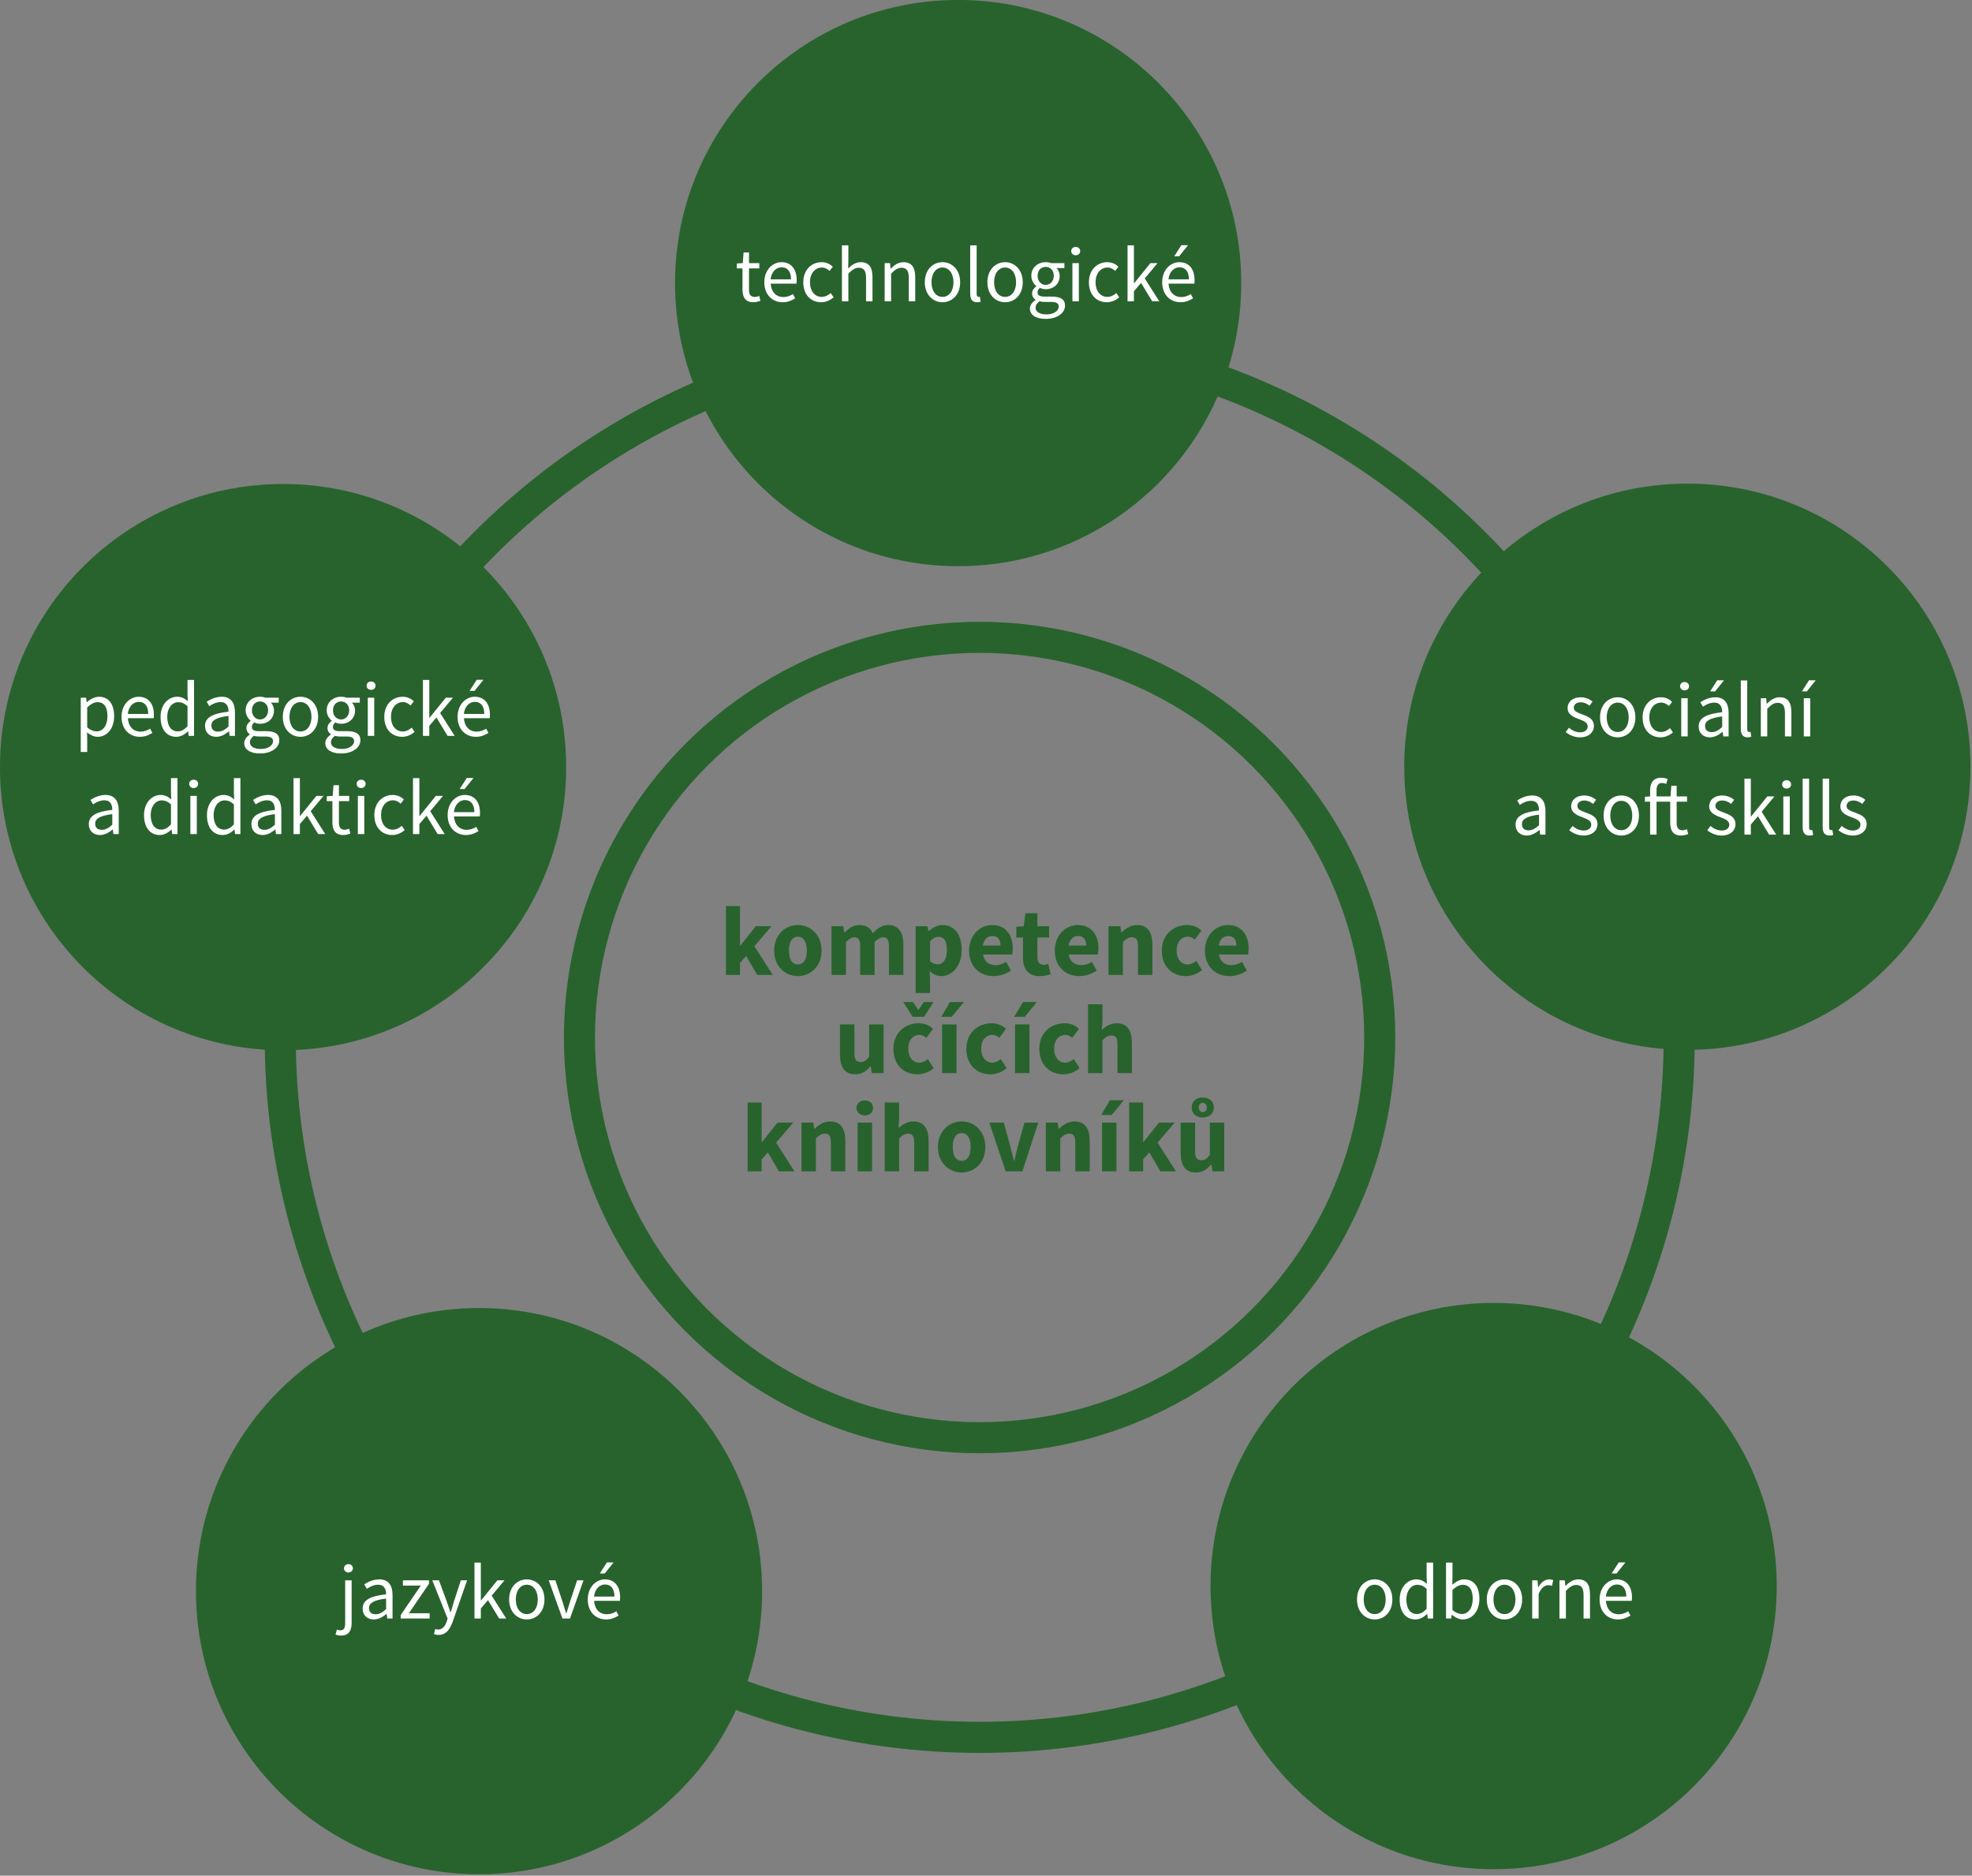 <?xml version="1.0" encoding="UTF-8" standalone="no"?>
<!DOCTYPE svg PUBLIC "-//W3C//DTD SVG 1.1//EN" "http://www.w3.org/Graphics/SVG/1.1/DTD/svg11.dtd">
<svg width="100%" height="100%" viewBox="0 0 1205 1146" version="1.1" xmlns="http://www.w3.org/2000/svg" xmlns:xlink="http://www.w3.org/1999/xlink" xml:space="preserve" xmlns:serif="http://www.serif.com/" style="fill-rule:evenodd;clip-rule:evenodd;stroke-linecap:round;stroke-linejoin:round;stroke-miterlimit:1.5;">
    <rect x="0" y="0" width="1205" height="1146" fill="#808080" stroke="none"/>
    <g transform="matrix(1,0,0,1,-114.574,-53.826)">
        <g transform="matrix(1.429,0,0,1.429,300.177,-100.845)">
            <circle cx="289.002" cy="551.842" r="171.104" style="fill:none;stroke:rgb(40,99,45);stroke-width:13.29px;"/>
        </g>
        <g transform="matrix(2.498,0,0,2.498,-8.685,-690.61)">
            <circle cx="289.002" cy="551.842" r="171.104" style="fill:none;stroke:rgb(40,99,45);stroke-width:7.61px;"/>
        </g>
        <g transform="matrix(1.011,0,0,1.011,-4.631,-35.393)">
            <circle cx="289.002" cy="551.842" r="171.104" style="fill:rgb(40,99,45);"/>
        </g>
        <g transform="matrix(1.011,0,0,1.011,407.865,-331.13)">
            <circle cx="289.002" cy="551.842" r="171.104" style="fill:rgb(40,99,45);"/>
        </g>
        <g transform="matrix(1.011,0,0,1.011,853.462,-35.612)">
            <circle cx="289.002" cy="551.842" r="171.104" style="fill:rgb(40,99,45);"/>
        </g>
        <g transform="matrix(1.011,0,0,1.011,735.085,464.964)">
            <circle cx="289.002" cy="551.842" r="171.104" style="fill:rgb(40,99,45);"/>
        </g>
        <g transform="matrix(1.011,0,0,1.011,115.11,468.079)">
            <circle cx="289.002" cy="551.842" r="171.104" style="fill:rgb(40,99,45);"/>
        </g>
        <g>
            <g transform="matrix(60,0,0,60,554.263,649.484)">
                <path d="M0.065,-0L0.208,-0L0.208,-0.122L0.271,-0.193L0.383,-0L0.542,-0L0.355,-0.292L0.529,-0.496L0.369,-0.496L0.212,-0.299L0.208,-0.299L0.208,-0.701L0.065,-0.701L0.065,-0Z" style="fill:rgb(40,99,45);fill-rule:nonzero;"/>
            </g>
            <g transform="matrix(60,0,0,60,585.463,649.484)">
                <path d="M0.036,-0.248C0.036,-0.083 0.152,0.012 0.278,0.012C0.403,0.012 0.519,-0.083 0.519,-0.248C0.519,-0.413 0.403,-0.508 0.278,-0.508C0.152,-0.508 0.036,-0.413 0.036,-0.248ZM0.187,-0.248C0.187,-0.334 0.217,-0.389 0.278,-0.389C0.338,-0.389 0.369,-0.334 0.369,-0.248C0.369,-0.162 0.338,-0.107 0.278,-0.107C0.217,-0.107 0.187,-0.162 0.187,-0.248Z" style="fill:rgb(40,99,45);fill-rule:nonzero;"/>
            </g>
            <g transform="matrix(60,0,0,60,618.763,649.484)">
                <path d="M0.065,-0L0.212,-0L0.212,-0.335C0.243,-0.367 0.272,-0.383 0.296,-0.383C0.338,-0.383 0.357,-0.361 0.357,-0.289L0.357,-0L0.504,-0L0.504,-0.335C0.536,-0.367 0.564,-0.383 0.589,-0.383C0.631,-0.383 0.65,-0.361 0.65,-0.289L0.65,-0L0.797,-0L0.797,-0.308C0.797,-0.432 0.749,-0.508 0.642,-0.508C0.576,-0.508 0.53,-0.47 0.486,-0.425C0.461,-0.478 0.419,-0.508 0.349,-0.508C0.284,-0.508 0.24,-0.473 0.199,-0.432L0.195,-0.432L0.185,-0.496L0.065,-0.496L0.065,-0Z" style="fill:rgb(40,99,45);fill-rule:nonzero;"/>
            </g>
            <g transform="matrix(60,0,0,60,670.183,649.484)">
                <path d="M0.207,-0.04C0.242,-0.007 0.282,0.012 0.325,0.012C0.432,0.012 0.534,-0.086 0.534,-0.256C0.534,-0.409 0.46,-0.508 0.34,-0.508C0.288,-0.508 0.238,-0.482 0.199,-0.447L0.195,-0.447L0.185,-0.496L0.065,-0.496L0.065,0.184L0.212,0.184L0.212,0.039L0.207,-0.04ZM0.212,-0.14L0.212,-0.343C0.241,-0.374 0.267,-0.388 0.297,-0.388C0.356,-0.388 0.383,-0.343 0.383,-0.254C0.383,-0.152 0.342,-0.108 0.291,-0.108C0.266,-0.108 0.238,-0.116 0.212,-0.14Z" style="fill:rgb(40,99,45);fill-rule:nonzero;"/>
            </g>
            <g transform="matrix(60,0,0,60,704.563,649.484)">
                <path d="M0.036,-0.248C0.036,-0.084 0.145,0.012 0.287,0.012C0.346,0.012 0.412,-0.009 0.463,-0.044L0.414,-0.133C0.378,-0.111 0.344,-0.1 0.307,-0.1C0.241,-0.1 0.191,-0.133 0.178,-0.208L0.475,-0.208C0.478,-0.22 0.481,-0.244 0.481,-0.27C0.481,-0.405 0.411,-0.508 0.27,-0.508C0.151,-0.508 0.036,-0.409 0.036,-0.248ZM0.177,-0.299C0.187,-0.365 0.227,-0.396 0.273,-0.396C0.332,-0.396 0.356,-0.356 0.356,-0.299L0.177,-0.299Z" style="fill:rgb(40,99,45);fill-rule:nonzero;"/>
            </g>
            <g transform="matrix(60,0,0,60,734.563,649.484)">
                <path d="M0.085,-0.18C0.085,-0.065 0.133,0.012 0.256,0.012C0.304,0.012 0.34,0.002 0.366,-0.006L0.343,-0.113C0.33,-0.108 0.312,-0.103 0.296,-0.103C0.257,-0.103 0.232,-0.126 0.232,-0.182L0.232,-0.381L0.351,-0.381L0.351,-0.496L0.232,-0.496L0.232,-0.628L0.11,-0.628L0.093,-0.496L0.017,-0.49L0.017,-0.381L0.085,-0.381L0.085,-0.18Z" style="fill:rgb(40,99,45);fill-rule:nonzero;"/>
            </g>
            <g transform="matrix(60,0,0,60,756.943,649.484)">
                <path d="M0.036,-0.248C0.036,-0.084 0.145,0.012 0.287,0.012C0.346,0.012 0.412,-0.009 0.463,-0.044L0.414,-0.133C0.378,-0.111 0.344,-0.1 0.307,-0.1C0.241,-0.1 0.191,-0.133 0.178,-0.208L0.475,-0.208C0.478,-0.22 0.481,-0.244 0.481,-0.27C0.481,-0.405 0.411,-0.508 0.27,-0.508C0.151,-0.508 0.036,-0.409 0.036,-0.248ZM0.177,-0.299C0.187,-0.365 0.227,-0.396 0.273,-0.396C0.332,-0.396 0.356,-0.356 0.356,-0.299L0.177,-0.299Z" style="fill:rgb(40,99,45);fill-rule:nonzero;"/>
            </g>
            <g transform="matrix(60,0,0,60,788.023,649.484)">
                <path d="M0.065,-0L0.212,-0L0.212,-0.335C0.244,-0.366 0.267,-0.383 0.304,-0.383C0.346,-0.383 0.365,-0.361 0.365,-0.289L0.365,-0L0.512,-0L0.512,-0.308C0.512,-0.432 0.466,-0.508 0.358,-0.508C0.291,-0.508 0.241,-0.473 0.199,-0.433L0.195,-0.433L0.185,-0.496L0.065,-0.496L0.065,-0Z" style="fill:rgb(40,99,45);fill-rule:nonzero;"/>
            </g>
            <g transform="matrix(60,0,0,60,822.343,649.484)">
                <path d="M0.036,-0.248C0.036,-0.083 0.143,0.012 0.281,0.012C0.335,0.012 0.398,-0.008 0.446,-0.05L0.387,-0.143C0.363,-0.124 0.334,-0.107 0.298,-0.107C0.234,-0.107 0.187,-0.162 0.187,-0.248C0.187,-0.334 0.232,-0.389 0.303,-0.389C0.326,-0.389 0.348,-0.38 0.372,-0.36L0.439,-0.451C0.406,-0.485 0.355,-0.508 0.294,-0.508C0.157,-0.508 0.036,-0.413 0.036,-0.248Z" style="fill:rgb(40,99,45);fill-rule:nonzero;"/>
            </g>
            <g transform="matrix(60,0,0,60,848.683,649.484)">
                <path d="M0.036,-0.248C0.036,-0.084 0.145,0.012 0.287,0.012C0.346,0.012 0.412,-0.009 0.463,-0.044L0.414,-0.133C0.378,-0.111 0.344,-0.1 0.307,-0.1C0.241,-0.1 0.191,-0.133 0.178,-0.208L0.475,-0.208C0.478,-0.22 0.481,-0.244 0.481,-0.27C0.481,-0.405 0.411,-0.508 0.27,-0.508C0.151,-0.508 0.036,-0.409 0.036,-0.248ZM0.177,-0.299C0.187,-0.365 0.227,-0.396 0.273,-0.396C0.332,-0.396 0.356,-0.356 0.356,-0.299L0.177,-0.299Z" style="fill:rgb(40,99,45);fill-rule:nonzero;"/>
            </g>
            <g transform="matrix(60,0,0,60,624.253,709.484)">
                <path d="M0.06,-0.188C0.06,-0.064 0.106,0.012 0.214,0.012C0.282,0.012 0.328,-0.019 0.37,-0.069L0.373,-0.069L0.384,-0L0.504,-0L0.504,-0.496L0.357,-0.496L0.357,-0.168C0.328,-0.129 0.306,-0.113 0.269,-0.113C0.226,-0.113 0.207,-0.136 0.207,-0.207L0.207,-0.496L0.06,-0.496L0.06,-0.188Z" style="fill:rgb(40,99,45);fill-rule:nonzero;"/>
            </g>
            <g transform="matrix(60,0,0,60,658.333,709.484)">
                <path d="M0.036,-0.248C0.036,-0.083 0.143,0.012 0.281,0.012C0.335,0.012 0.398,-0.008 0.446,-0.05L0.387,-0.143C0.363,-0.124 0.334,-0.107 0.298,-0.107C0.234,-0.107 0.187,-0.162 0.187,-0.248C0.187,-0.334 0.232,-0.389 0.303,-0.389C0.326,-0.389 0.348,-0.38 0.372,-0.36L0.439,-0.451C0.406,-0.485 0.355,-0.508 0.294,-0.508C0.157,-0.508 0.036,-0.413 0.036,-0.248ZM0.232,-0.574L0.349,-0.574L0.445,-0.724L0.346,-0.724L0.292,-0.645L0.288,-0.645L0.235,-0.724L0.136,-0.724L0.232,-0.574Z" style="fill:rgb(40,99,45);fill-rule:nonzero;"/>
            </g>
            <g transform="matrix(60,0,0,60,686.353,709.484)">
                <path d="M0.065,-0L0.212,-0L0.212,-0.496L0.065,-0.496L0.065,-0ZM0.287,-0.724L0.145,-0.724L0.057,-0.574L0.164,-0.574L0.287,-0.724Z" style="fill:rgb(40,99,45);fill-rule:nonzero;"/>
            </g>
            <g transform="matrix(60,0,0,60,702.913,709.484)">
                <path d="M0.036,-0.248C0.036,-0.083 0.143,0.012 0.281,0.012C0.335,0.012 0.398,-0.008 0.446,-0.05L0.387,-0.143C0.363,-0.124 0.334,-0.107 0.298,-0.107C0.234,-0.107 0.187,-0.162 0.187,-0.248C0.187,-0.334 0.232,-0.389 0.303,-0.389C0.326,-0.389 0.348,-0.38 0.372,-0.36L0.439,-0.451C0.406,-0.485 0.355,-0.508 0.294,-0.508C0.157,-0.508 0.036,-0.413 0.036,-0.248Z" style="fill:rgb(40,99,45);fill-rule:nonzero;"/>
            </g>
            <g transform="matrix(60,0,0,60,730.933,709.484)">
                <path d="M0.065,-0L0.212,-0L0.212,-0.496L0.065,-0.496L0.065,-0ZM0.287,-0.724L0.145,-0.724L0.057,-0.574L0.164,-0.574L0.287,-0.724Z" style="fill:rgb(40,99,45);fill-rule:nonzero;"/>
            </g>
            <g transform="matrix(60,0,0,60,747.493,709.484)">
                <path d="M0.036,-0.248C0.036,-0.083 0.143,0.012 0.281,0.012C0.335,0.012 0.398,-0.008 0.446,-0.05L0.387,-0.143C0.363,-0.124 0.334,-0.107 0.298,-0.107C0.234,-0.107 0.187,-0.162 0.187,-0.248C0.187,-0.334 0.232,-0.389 0.303,-0.389C0.326,-0.389 0.348,-0.38 0.372,-0.36L0.439,-0.451C0.406,-0.485 0.355,-0.508 0.294,-0.508C0.157,-0.508 0.036,-0.413 0.036,-0.248Z" style="fill:rgb(40,99,45);fill-rule:nonzero;"/>
            </g>
            <g transform="matrix(60,0,0,60,775.513,709.484)">
                <path d="M0.065,-0L0.212,-0L0.212,-0.335C0.244,-0.366 0.267,-0.383 0.304,-0.383C0.346,-0.383 0.365,-0.361 0.365,-0.289L0.365,-0L0.512,-0L0.512,-0.308C0.512,-0.432 0.466,-0.508 0.358,-0.508C0.291,-0.508 0.242,-0.473 0.205,-0.44L0.212,-0.529L0.212,-0.701L0.065,-0.701L0.065,-0Z" style="fill:rgb(40,99,45);fill-rule:nonzero;"/>
            </g>
            <g transform="matrix(60,0,0,60,567.523,769.484)">
                <path d="M0.065,-0L0.208,-0L0.208,-0.122L0.271,-0.193L0.383,-0L0.542,-0L0.355,-0.292L0.529,-0.496L0.369,-0.496L0.212,-0.299L0.208,-0.299L0.208,-0.701L0.065,-0.701L0.065,-0Z" style="fill:rgb(40,99,45);fill-rule:nonzero;"/>
            </g>
            <g transform="matrix(60,0,0,60,600.403,769.484)">
                <path d="M0.065,-0L0.212,-0L0.212,-0.335C0.244,-0.366 0.267,-0.383 0.304,-0.383C0.346,-0.383 0.365,-0.361 0.365,-0.289L0.365,-0L0.512,-0L0.512,-0.308C0.512,-0.432 0.466,-0.508 0.358,-0.508C0.291,-0.508 0.241,-0.473 0.199,-0.433L0.195,-0.433L0.185,-0.496L0.065,-0.496L0.065,-0Z" style="fill:rgb(40,99,45);fill-rule:nonzero;"/>
            </g>
            <g transform="matrix(60,0,0,60,634.723,769.484)">
                <path d="M0.138,-0.569C0.188,-0.569 0.223,-0.601 0.223,-0.646C0.223,-0.691 0.188,-0.722 0.138,-0.722C0.089,-0.722 0.053,-0.691 0.053,-0.646C0.053,-0.601 0.089,-0.569 0.138,-0.569ZM0.065,-0L0.212,-0L0.212,-0.496L0.065,-0.496L0.065,-0Z" style="fill:rgb(40,99,45);fill-rule:nonzero;"/>
            </g>
            <g transform="matrix(60,0,0,60,651.283,769.484)">
                <path d="M0.065,-0L0.212,-0L0.212,-0.335C0.244,-0.366 0.267,-0.383 0.304,-0.383C0.346,-0.383 0.365,-0.361 0.365,-0.289L0.365,-0L0.512,-0L0.512,-0.308C0.512,-0.432 0.466,-0.508 0.358,-0.508C0.291,-0.508 0.242,-0.473 0.205,-0.44L0.212,-0.529L0.212,-0.701L0.065,-0.701L0.065,-0Z" style="fill:rgb(40,99,45);fill-rule:nonzero;"/>
            </g>
            <g transform="matrix(60,0,0,60,685.543,769.484)">
                <path d="M0.036,-0.248C0.036,-0.083 0.152,0.012 0.278,0.012C0.403,0.012 0.519,-0.083 0.519,-0.248C0.519,-0.413 0.403,-0.508 0.278,-0.508C0.152,-0.508 0.036,-0.413 0.036,-0.248ZM0.187,-0.248C0.187,-0.334 0.217,-0.389 0.278,-0.389C0.338,-0.389 0.369,-0.334 0.369,-0.248C0.369,-0.162 0.338,-0.107 0.278,-0.107C0.217,-0.107 0.187,-0.162 0.187,-0.248Z" style="fill:rgb(40,99,45);fill-rule:nonzero;"/>
            </g>
            <g transform="matrix(60,0,0,60,718.363,769.484)">
                <path d="M0.179,-0L0.349,-0L0.511,-0.496L0.37,-0.496L0.305,-0.262C0.292,-0.213 0.279,-0.161 0.267,-0.109L0.263,-0.109C0.25,-0.161 0.237,-0.213 0.224,-0.262L0.16,-0.496L0.012,-0.496L0.179,-0Z" style="fill:rgb(40,99,45);fill-rule:nonzero;"/>
            </g>
            <g transform="matrix(60,0,0,60,749.743,769.484)">
                <path d="M0.065,-0L0.212,-0L0.212,-0.335C0.244,-0.366 0.267,-0.383 0.304,-0.383C0.346,-0.383 0.365,-0.361 0.365,-0.289L0.365,-0L0.512,-0L0.512,-0.308C0.512,-0.432 0.466,-0.508 0.358,-0.508C0.291,-0.508 0.241,-0.473 0.199,-0.433L0.195,-0.433L0.185,-0.496L0.065,-0.496L0.065,-0Z" style="fill:rgb(40,99,45);fill-rule:nonzero;"/>
            </g>
            <g transform="matrix(60,0,0,60,784.063,769.484)">
                <path d="M0.065,-0L0.212,-0L0.212,-0.496L0.065,-0.496L0.065,-0ZM0.287,-0.724L0.145,-0.724L0.057,-0.574L0.164,-0.574L0.287,-0.724Z" style="fill:rgb(40,99,45);fill-rule:nonzero;"/>
            </g>
            <g transform="matrix(60,0,0,60,800.623,769.484)">
                <path d="M0.065,-0L0.208,-0L0.208,-0.122L0.271,-0.193L0.383,-0L0.542,-0L0.355,-0.292L0.529,-0.496L0.369,-0.496L0.212,-0.299L0.208,-0.299L0.208,-0.701L0.065,-0.701L0.065,-0Z" style="fill:rgb(40,99,45);fill-rule:nonzero;"/>
            </g>
            <g transform="matrix(60,0,0,60,832.423,769.484)">
                <path d="M0.06,-0.188C0.06,-0.064 0.106,0.012 0.214,0.012C0.282,0.012 0.328,-0.019 0.37,-0.069L0.373,-0.069L0.384,-0L0.504,-0L0.504,-0.496L0.357,-0.496L0.357,-0.168C0.328,-0.129 0.306,-0.113 0.269,-0.113C0.226,-0.113 0.207,-0.136 0.207,-0.207L0.207,-0.496L0.06,-0.496L0.06,-0.188ZM0.285,-0.548C0.352,-0.548 0.398,-0.588 0.398,-0.65C0.398,-0.712 0.352,-0.752 0.285,-0.752C0.218,-0.752 0.172,-0.712 0.172,-0.65C0.172,-0.588 0.218,-0.548 0.285,-0.548ZM0.285,-0.603C0.262,-0.603 0.244,-0.622 0.244,-0.65C0.244,-0.678 0.262,-0.697 0.285,-0.697C0.308,-0.697 0.326,-0.678 0.326,-0.65C0.326,-0.622 0.308,-0.603 0.285,-0.603Z" style="fill:rgb(40,99,45);fill-rule:nonzero;"/>
            </g>
        </g>
        <g transform="matrix(1,0,0,1,-388.256,-172.112)">
            <g transform="matrix(48,0,0,48,548.24,675.542)">
                <path d="M0.162,-0.044C0.207,-0.009 0.252,0.012 0.297,0.012C0.408,0.012 0.507,-0.085 0.507,-0.25C0.507,-0.401 0.44,-0.498 0.315,-0.498C0.258,-0.498 0.204,-0.467 0.16,-0.43L0.157,-0.43L0.15,-0.486L0.082,-0.486L0.082,0.205L0.164,0.205L0.164,0.041L0.162,-0.044ZM0.164,-0.108L0.164,-0.363C0.212,-0.406 0.253,-0.429 0.294,-0.429C0.386,-0.429 0.422,-0.357 0.422,-0.25C0.422,-0.13 0.363,-0.057 0.283,-0.057C0.251,-0.057 0.208,-0.071 0.164,-0.108Z" style="fill:white;fill-rule:nonzero;"/>
            </g>
            <g transform="matrix(48,0,0,48,574.88,675.542)">
                <path d="M0.046,-0.242C0.046,-0.083 0.149,0.012 0.279,0.012C0.345,0.012 0.397,-0.011 0.439,-0.038L0.41,-0.092C0.374,-0.069 0.335,-0.054 0.289,-0.054C0.196,-0.054 0.133,-0.12 0.127,-0.225L0.455,-0.225C0.457,-0.237 0.458,-0.253 0.458,-0.27C0.458,-0.409 0.388,-0.498 0.264,-0.498C0.153,-0.498 0.046,-0.401 0.046,-0.242ZM0.126,-0.279C0.136,-0.377 0.198,-0.433 0.266,-0.433C0.342,-0.433 0.386,-0.378 0.386,-0.279L0.126,-0.279Z" style="fill:white;fill-rule:nonzero;"/>
            </g>
            <g transform="matrix(48,0,0,48,598.688,675.542)">
                <path d="M0.047,-0.242C0.047,-0.08 0.126,0.012 0.248,0.012C0.305,0.012 0.357,-0.02 0.395,-0.057L0.398,-0.057L0.405,-0L0.473,-0L0.473,-0.712L0.39,-0.712L0.39,-0.525L0.394,-0.442C0.351,-0.477 0.314,-0.498 0.258,-0.498C0.147,-0.498 0.047,-0.4 0.047,-0.242ZM0.132,-0.243C0.132,-0.354 0.194,-0.429 0.272,-0.429C0.312,-0.429 0.349,-0.415 0.39,-0.378L0.39,-0.124C0.35,-0.079 0.311,-0.057 0.266,-0.057C0.181,-0.057 0.132,-0.127 0.132,-0.243Z" style="fill:white;fill-rule:nonzero;"/>
            </g>
            <g transform="matrix(48,0,0,48,625.328,675.542)">
                <path d="M0.058,-0.126C0.058,-0.039 0.119,0.012 0.201,0.012C0.261,0.012 0.315,-0.02 0.362,-0.058L0.364,-0.058L0.371,-0L0.439,-0L0.439,-0.298C0.439,-0.419 0.389,-0.498 0.27,-0.498C0.192,-0.498 0.124,-0.464 0.079,-0.435L0.112,-0.378C0.15,-0.404 0.2,-0.43 0.257,-0.43C0.336,-0.43 0.357,-0.37 0.357,-0.308C0.15,-0.285 0.058,-0.232 0.058,-0.126ZM0.139,-0.132C0.139,-0.194 0.194,-0.234 0.357,-0.254L0.357,-0.119C0.31,-0.077 0.271,-0.054 0.224,-0.054C0.176,-0.054 0.139,-0.077 0.139,-0.132Z" style="fill:white;fill-rule:nonzero;"/>
            </g>
            <g transform="matrix(48,0,0,48,649.904,675.542)">
                <path d="M0.117,0.082C0.117,0.054 0.132,0.025 0.167,-0C0.188,0.006 0.211,0.008 0.23,0.008L0.314,0.008C0.377,0.008 0.412,0.023 0.412,0.068C0.412,0.119 0.351,0.167 0.258,0.167C0.17,0.167 0.117,0.134 0.117,0.082ZM0.045,0.093C0.045,0.177 0.127,0.224 0.246,0.224C0.397,0.224 0.492,0.146 0.492,0.056C0.492,-0.025 0.435,-0.06 0.322,-0.06L0.228,-0.06C0.162,-0.06 0.142,-0.082 0.142,-0.113C0.142,-0.14 0.156,-0.156 0.173,-0.171C0.195,-0.16 0.222,-0.154 0.246,-0.154C0.345,-0.154 0.424,-0.219 0.424,-0.323C0.424,-0.364 0.407,-0.401 0.384,-0.423L0.484,-0.423L0.484,-0.486L0.315,-0.486C0.297,-0.493 0.273,-0.498 0.246,-0.498C0.147,-0.498 0.063,-0.431 0.063,-0.325C0.063,-0.267 0.094,-0.22 0.126,-0.194L0.126,-0.19C0.101,-0.173 0.073,-0.141 0.073,-0.1C0.073,-0.062 0.092,-0.036 0.116,-0.021L0.116,-0.017C0.072,0.013 0.045,0.052 0.045,0.093ZM0.246,-0.209C0.19,-0.209 0.143,-0.254 0.143,-0.325C0.143,-0.396 0.189,-0.438 0.246,-0.438C0.303,-0.438 0.349,-0.396 0.349,-0.325C0.349,-0.254 0.302,-0.209 0.246,-0.209Z" style="fill:white;fill-rule:nonzero;"/>
            </g>
            <g transform="matrix(48,0,0,48,673.424,675.542)">
                <path d="M0.046,-0.242C0.046,-0.081 0.152,0.012 0.271,0.012C0.39,0.012 0.496,-0.081 0.496,-0.242C0.496,-0.405 0.39,-0.498 0.271,-0.498C0.152,-0.498 0.046,-0.405 0.046,-0.242ZM0.131,-0.242C0.131,-0.354 0.188,-0.43 0.271,-0.43C0.355,-0.43 0.411,-0.354 0.411,-0.242C0.411,-0.131 0.355,-0.056 0.271,-0.056C0.188,-0.056 0.131,-0.131 0.131,-0.242Z" style="fill:white;fill-rule:nonzero;"/>
            </g>
            <g transform="matrix(48,0,0,48,699.44,675.542)">
                <path d="M0.117,0.082C0.117,0.054 0.132,0.025 0.167,-0C0.188,0.006 0.211,0.008 0.23,0.008L0.314,0.008C0.377,0.008 0.412,0.023 0.412,0.068C0.412,0.119 0.351,0.167 0.258,0.167C0.17,0.167 0.117,0.134 0.117,0.082ZM0.045,0.093C0.045,0.177 0.127,0.224 0.246,0.224C0.397,0.224 0.492,0.146 0.492,0.056C0.492,-0.025 0.435,-0.06 0.322,-0.06L0.228,-0.06C0.162,-0.06 0.142,-0.082 0.142,-0.113C0.142,-0.14 0.156,-0.156 0.173,-0.171C0.195,-0.16 0.222,-0.154 0.246,-0.154C0.345,-0.154 0.424,-0.219 0.424,-0.323C0.424,-0.364 0.407,-0.401 0.384,-0.423L0.484,-0.423L0.484,-0.486L0.315,-0.486C0.297,-0.493 0.273,-0.498 0.246,-0.498C0.147,-0.498 0.063,-0.431 0.063,-0.325C0.063,-0.267 0.094,-0.22 0.126,-0.194L0.126,-0.19C0.101,-0.173 0.073,-0.141 0.073,-0.1C0.073,-0.062 0.092,-0.036 0.116,-0.021L0.116,-0.017C0.072,0.013 0.045,0.052 0.045,0.093ZM0.246,-0.209C0.19,-0.209 0.143,-0.254 0.143,-0.325C0.143,-0.396 0.189,-0.438 0.246,-0.438C0.303,-0.438 0.349,-0.396 0.349,-0.325C0.349,-0.254 0.302,-0.209 0.246,-0.209Z" style="fill:white;fill-rule:nonzero;"/>
            </g>
            <g transform="matrix(48,0,0,48,723.632,675.542)">
                <path d="M0.124,-0.586C0.156,-0.586 0.181,-0.608 0.181,-0.639C0.181,-0.671 0.156,-0.692 0.124,-0.692C0.092,-0.692 0.067,-0.671 0.067,-0.639C0.067,-0.608 0.092,-0.586 0.124,-0.586ZM0.082,-0L0.164,-0L0.164,-0.486L0.082,-0.486L0.082,-0Z" style="fill:white;fill-rule:nonzero;"/>
            </g>
            <g transform="matrix(48,0,0,48,735.44,675.542)">
                <path d="M0.046,-0.242C0.046,-0.081 0.145,0.012 0.274,0.012C0.332,0.012 0.388,-0.012 0.432,-0.051L0.395,-0.105C0.366,-0.079 0.327,-0.056 0.281,-0.056C0.192,-0.056 0.131,-0.131 0.131,-0.242C0.131,-0.354 0.195,-0.43 0.283,-0.43C0.322,-0.43 0.352,-0.412 0.381,-0.387L0.422,-0.44C0.389,-0.471 0.344,-0.498 0.28,-0.498C0.155,-0.498 0.046,-0.405 0.046,-0.242Z" style="fill:white;fill-rule:nonzero;"/>
            </g>
            <g transform="matrix(48,0,0,48,757.328,675.542)">
                <path d="M0.082,-0L0.163,-0L0.163,-0.128L0.254,-0.234L0.396,-0L0.486,-0L0.301,-0.291L0.464,-0.486L0.373,-0.486L0.166,-0.23L0.163,-0.23L0.163,-0.712L0.082,-0.712L0.082,-0Z" style="fill:white;fill-rule:nonzero;"/>
            </g>
            <g transform="matrix(48,0,0,48,780.224,675.542)">
                <path d="M0.046,-0.242C0.046,-0.083 0.149,0.012 0.279,0.012C0.345,0.012 0.397,-0.011 0.439,-0.038L0.41,-0.092C0.374,-0.069 0.335,-0.054 0.289,-0.054C0.196,-0.054 0.133,-0.12 0.127,-0.225L0.455,-0.225C0.457,-0.237 0.458,-0.253 0.458,-0.27C0.458,-0.409 0.388,-0.498 0.264,-0.498C0.153,-0.498 0.046,-0.401 0.046,-0.242ZM0.126,-0.279C0.136,-0.377 0.198,-0.433 0.266,-0.433C0.342,-0.433 0.386,-0.378 0.386,-0.279L0.126,-0.279ZM0.375,-0.714L0.29,-0.714L0.199,-0.573L0.262,-0.573L0.375,-0.714Z" style="fill:white;fill-rule:nonzero;"/>
            </g>
            <g transform="matrix(48,0,0,48,554.312,735.542)">
                <path d="M0.058,-0.126C0.058,-0.039 0.119,0.012 0.201,0.012C0.261,0.012 0.315,-0.02 0.362,-0.058L0.364,-0.058L0.371,-0L0.439,-0L0.439,-0.298C0.439,-0.419 0.389,-0.498 0.27,-0.498C0.192,-0.498 0.124,-0.464 0.079,-0.435L0.112,-0.378C0.15,-0.404 0.2,-0.43 0.257,-0.43C0.336,-0.43 0.357,-0.37 0.357,-0.308C0.15,-0.285 0.058,-0.232 0.058,-0.126ZM0.139,-0.132C0.139,-0.194 0.194,-0.234 0.357,-0.254L0.357,-0.119C0.31,-0.077 0.271,-0.054 0.224,-0.054C0.176,-0.054 0.139,-0.077 0.139,-0.132Z" style="fill:white;fill-rule:nonzero;"/>
            </g>
            <g transform="matrix(48,0,0,48,588.584,735.542)">
                <path d="M0.047,-0.242C0.047,-0.08 0.126,0.012 0.248,0.012C0.305,0.012 0.357,-0.02 0.395,-0.057L0.398,-0.057L0.405,-0L0.473,-0L0.473,-0.712L0.39,-0.712L0.39,-0.525L0.394,-0.442C0.351,-0.477 0.314,-0.498 0.258,-0.498C0.147,-0.498 0.047,-0.4 0.047,-0.242ZM0.132,-0.243C0.132,-0.354 0.194,-0.429 0.272,-0.429C0.312,-0.429 0.349,-0.415 0.39,-0.378L0.39,-0.124C0.35,-0.079 0.311,-0.057 0.266,-0.057C0.181,-0.057 0.132,-0.127 0.132,-0.243Z" style="fill:white;fill-rule:nonzero;"/>
            </g>
            <g transform="matrix(48,0,0,48,615.224,735.542)">
                <path d="M0.124,-0.586C0.156,-0.586 0.181,-0.608 0.181,-0.639C0.181,-0.671 0.156,-0.692 0.124,-0.692C0.092,-0.692 0.067,-0.671 0.067,-0.639C0.067,-0.608 0.092,-0.586 0.124,-0.586ZM0.082,-0L0.164,-0L0.164,-0.486L0.082,-0.486L0.082,-0Z" style="fill:white;fill-rule:nonzero;"/>
            </g>
            <g transform="matrix(48,0,0,48,627.032,735.542)">
                <path d="M0.047,-0.242C0.047,-0.08 0.126,0.012 0.248,0.012C0.305,0.012 0.357,-0.02 0.395,-0.057L0.398,-0.057L0.405,-0L0.473,-0L0.473,-0.712L0.39,-0.712L0.39,-0.525L0.394,-0.442C0.351,-0.477 0.314,-0.498 0.258,-0.498C0.147,-0.498 0.047,-0.4 0.047,-0.242ZM0.132,-0.243C0.132,-0.354 0.194,-0.429 0.272,-0.429C0.312,-0.429 0.349,-0.415 0.39,-0.378L0.39,-0.124C0.35,-0.079 0.311,-0.057 0.266,-0.057C0.181,-0.057 0.132,-0.127 0.132,-0.243Z" style="fill:white;fill-rule:nonzero;"/>
            </g>
            <g transform="matrix(48,0,0,48,653.672,735.542)">
                <path d="M0.058,-0.126C0.058,-0.039 0.119,0.012 0.201,0.012C0.261,0.012 0.315,-0.02 0.362,-0.058L0.364,-0.058L0.371,-0L0.439,-0L0.439,-0.298C0.439,-0.419 0.389,-0.498 0.27,-0.498C0.192,-0.498 0.124,-0.464 0.079,-0.435L0.112,-0.378C0.15,-0.404 0.2,-0.43 0.257,-0.43C0.336,-0.43 0.357,-0.37 0.357,-0.308C0.15,-0.285 0.058,-0.232 0.058,-0.126ZM0.139,-0.132C0.139,-0.194 0.194,-0.234 0.357,-0.254L0.357,-0.119C0.31,-0.077 0.271,-0.054 0.224,-0.054C0.176,-0.054 0.139,-0.077 0.139,-0.132Z" style="fill:white;fill-rule:nonzero;"/>
            </g>
            <g transform="matrix(48,0,0,48,678.248,735.542)">
                <path d="M0.082,-0L0.163,-0L0.163,-0.128L0.254,-0.234L0.396,-0L0.486,-0L0.301,-0.291L0.464,-0.486L0.373,-0.486L0.166,-0.23L0.163,-0.23L0.163,-0.712L0.082,-0.712L0.082,-0Z" style="fill:white;fill-rule:nonzero;"/>
            </g>
            <g transform="matrix(48,0,0,48,701.336,735.542)">
                <path d="M0.096,-0.15C0.096,-0.054 0.131,0.012 0.235,0.012C0.265,0.012 0.298,0.003 0.325,-0.006L0.309,-0.068C0.293,-0.062 0.271,-0.055 0.254,-0.055C0.198,-0.055 0.179,-0.089 0.179,-0.149L0.179,-0.419L0.31,-0.419L0.31,-0.486L0.179,-0.486L0.179,-0.622L0.11,-0.622L0.1,-0.486L0.024,-0.481L0.024,-0.419L0.096,-0.419L0.096,-0.15Z" style="fill:white;fill-rule:nonzero;"/>
            </g>
            <g transform="matrix(48,0,0,48,717.56,735.542)">
                <path d="M0.124,-0.586C0.156,-0.586 0.181,-0.608 0.181,-0.639C0.181,-0.671 0.156,-0.692 0.124,-0.692C0.092,-0.692 0.067,-0.671 0.067,-0.639C0.067,-0.608 0.092,-0.586 0.124,-0.586ZM0.082,-0L0.164,-0L0.164,-0.486L0.082,-0.486L0.082,-0Z" style="fill:white;fill-rule:nonzero;"/>
            </g>
            <g transform="matrix(48,0,0,48,729.368,735.542)">
                <path d="M0.046,-0.242C0.046,-0.081 0.145,0.012 0.274,0.012C0.332,0.012 0.388,-0.012 0.432,-0.051L0.395,-0.105C0.366,-0.079 0.327,-0.056 0.281,-0.056C0.192,-0.056 0.131,-0.131 0.131,-0.242C0.131,-0.354 0.195,-0.43 0.283,-0.43C0.322,-0.43 0.352,-0.412 0.381,-0.387L0.422,-0.44C0.389,-0.471 0.344,-0.498 0.28,-0.498C0.155,-0.498 0.046,-0.405 0.046,-0.242Z" style="fill:white;fill-rule:nonzero;"/>
            </g>
            <g transform="matrix(48,0,0,48,751.256,735.542)">
                <path d="M0.082,-0L0.163,-0L0.163,-0.128L0.254,-0.234L0.396,-0L0.486,-0L0.301,-0.291L0.464,-0.486L0.373,-0.486L0.166,-0.23L0.163,-0.23L0.163,-0.712L0.082,-0.712L0.082,-0Z" style="fill:white;fill-rule:nonzero;"/>
            </g>
            <g transform="matrix(48,0,0,48,774.152,735.542)">
                <path d="M0.046,-0.242C0.046,-0.083 0.149,0.012 0.279,0.012C0.345,0.012 0.397,-0.011 0.439,-0.038L0.41,-0.092C0.374,-0.069 0.335,-0.054 0.289,-0.054C0.196,-0.054 0.133,-0.12 0.127,-0.225L0.455,-0.225C0.457,-0.237 0.458,-0.253 0.458,-0.27C0.458,-0.409 0.388,-0.498 0.264,-0.498C0.153,-0.498 0.046,-0.401 0.046,-0.242ZM0.126,-0.279C0.136,-0.377 0.198,-0.433 0.266,-0.433C0.342,-0.433 0.386,-0.378 0.386,-0.279L0.126,-0.279ZM0.375,-0.714L0.29,-0.714L0.199,-0.573L0.262,-0.573L0.375,-0.714Z" style="fill:white;fill-rule:nonzero;"/>
            </g>
        </g>
        <g transform="matrix(1,0,0,1,-267.719,337.158)">
            <g transform="matrix(48,0,0,48,589.232,705.542)">
                <path d="M0.083,0.055C0.083,0.114 0.071,0.15 0.023,0.15C0.006,0.15 -0.011,0.146 -0.023,0.142L-0.04,0.204C-0.023,0.211 0.002,0.217 0.032,0.217C0.129,0.217 0.165,0.154 0.165,0.055L0.165,-0.486L0.083,-0.486L0.083,0.055ZM0.125,-0.586C0.156,-0.586 0.181,-0.608 0.181,-0.639C0.181,-0.671 0.156,-0.692 0.125,-0.692C0.093,-0.692 0.068,-0.671 0.068,-0.639C0.068,-0.608 0.093,-0.586 0.125,-0.586Z" style="fill:white;fill-rule:nonzero;"/>
            </g>
            <g transform="matrix(48,0,0,48,601.088,705.542)">
                <path d="M0.058,-0.126C0.058,-0.039 0.119,0.012 0.201,0.012C0.261,0.012 0.315,-0.02 0.362,-0.058L0.364,-0.058L0.371,-0L0.439,-0L0.439,-0.298C0.439,-0.419 0.389,-0.498 0.27,-0.498C0.192,-0.498 0.124,-0.464 0.079,-0.435L0.112,-0.378C0.15,-0.404 0.2,-0.43 0.257,-0.43C0.336,-0.43 0.357,-0.37 0.357,-0.308C0.15,-0.285 0.058,-0.232 0.058,-0.126ZM0.139,-0.132C0.139,-0.194 0.194,-0.234 0.357,-0.254L0.357,-0.119C0.31,-0.077 0.271,-0.054 0.224,-0.054C0.176,-0.054 0.139,-0.077 0.139,-0.132Z" style="fill:white;fill-rule:nonzero;"/>
            </g>
            <g transform="matrix(48,0,0,48,625.664,705.542)">
                <path d="M0.031,-0L0.399,-0L0.399,-0.067L0.135,-0.067L0.391,-0.442L0.391,-0.486L0.059,-0.486L0.059,-0.419L0.287,-0.419L0.031,-0.044L0.031,-0Z" style="fill:white;fill-rule:nonzero;"/>
            </g>
            <g transform="matrix(48,0,0,48,645.872,705.542)">
                <path d="M0.049,0.134L0.033,0.199C0.049,0.205 0.068,0.209 0.09,0.209C0.188,0.209 0.238,0.136 0.272,0.04L0.455,-0.486L0.375,-0.486L0.288,-0.217C0.275,-0.174 0.261,-0.124 0.247,-0.08L0.243,-0.08C0.228,-0.125 0.211,-0.175 0.196,-0.217L0.097,-0.486L0.012,-0.486L0.207,0.001L0.196,0.037C0.176,0.097 0.141,0.141 0.086,0.141C0.074,0.141 0.059,0.137 0.049,0.134Z" style="fill:white;fill-rule:nonzero;"/>
            </g>
            <g transform="matrix(48,0,0,48,668.288,705.542)">
                <path d="M0.082,-0L0.163,-0L0.163,-0.128L0.254,-0.234L0.396,-0L0.486,-0L0.301,-0.291L0.464,-0.486L0.373,-0.486L0.166,-0.23L0.163,-0.23L0.163,-0.712L0.082,-0.712L0.082,-0Z" style="fill:white;fill-rule:nonzero;"/>
            </g>
            <g transform="matrix(48,0,0,48,691.184,705.542)">
                <path d="M0.046,-0.242C0.046,-0.081 0.152,0.012 0.271,0.012C0.39,0.012 0.496,-0.081 0.496,-0.242C0.496,-0.405 0.39,-0.498 0.271,-0.498C0.152,-0.498 0.046,-0.405 0.046,-0.242ZM0.131,-0.242C0.131,-0.354 0.188,-0.43 0.271,-0.43C0.355,-0.43 0.411,-0.354 0.411,-0.242C0.411,-0.131 0.355,-0.056 0.271,-0.056C0.188,-0.056 0.131,-0.131 0.131,-0.242Z" style="fill:white;fill-rule:nonzero;"/>
            </g>
            <g transform="matrix(48,0,0,48,717.008,705.542)">
                <path d="M0.187,-0L0.283,-0L0.455,-0.486L0.374,-0.486L0.282,-0.21C0.268,-0.162 0.252,-0.113 0.238,-0.067L0.234,-0.067C0.219,-0.113 0.203,-0.162 0.189,-0.21L0.097,-0.486L0.012,-0.486L0.187,-0Z" style="fill:white;fill-rule:nonzero;"/>
            </g>
            <g transform="matrix(48,0,0,48,739.232,705.542)">
                <path d="M0.046,-0.242C0.046,-0.083 0.149,0.012 0.279,0.012C0.345,0.012 0.397,-0.011 0.439,-0.038L0.41,-0.092C0.374,-0.069 0.335,-0.054 0.289,-0.054C0.196,-0.054 0.133,-0.12 0.127,-0.225L0.455,-0.225C0.457,-0.237 0.458,-0.253 0.458,-0.27C0.458,-0.409 0.388,-0.498 0.264,-0.498C0.153,-0.498 0.046,-0.401 0.046,-0.242ZM0.126,-0.279C0.136,-0.377 0.198,-0.433 0.266,-0.433C0.342,-0.433 0.386,-0.378 0.386,-0.279L0.126,-0.279ZM0.375,-0.714L0.29,-0.714L0.199,-0.573L0.262,-0.573L0.375,-0.714Z" style="fill:white;fill-rule:nonzero;"/>
            </g>
        </g>
        <g transform="matrix(1,0,0,1,351.46,337.158)">
            <g transform="matrix(48,0,0,48,590.12,705.542)">
                <path d="M0.046,-0.242C0.046,-0.081 0.152,0.012 0.271,0.012C0.39,0.012 0.496,-0.081 0.496,-0.242C0.496,-0.405 0.39,-0.498 0.271,-0.498C0.152,-0.498 0.046,-0.405 0.046,-0.242ZM0.131,-0.242C0.131,-0.354 0.188,-0.43 0.271,-0.43C0.355,-0.43 0.411,-0.354 0.411,-0.242C0.411,-0.131 0.355,-0.056 0.271,-0.056C0.188,-0.056 0.131,-0.131 0.131,-0.242Z" style="fill:white;fill-rule:nonzero;"/>
            </g>
            <g transform="matrix(48,0,0,48,616.136,705.542)">
                <path d="M0.047,-0.242C0.047,-0.08 0.126,0.012 0.248,0.012C0.305,0.012 0.357,-0.02 0.395,-0.057L0.398,-0.057L0.405,-0L0.473,-0L0.473,-0.712L0.39,-0.712L0.39,-0.525L0.394,-0.442C0.351,-0.477 0.314,-0.498 0.258,-0.498C0.147,-0.498 0.047,-0.4 0.047,-0.242ZM0.132,-0.243C0.132,-0.354 0.194,-0.429 0.272,-0.429C0.312,-0.429 0.349,-0.415 0.39,-0.378L0.39,-0.124C0.35,-0.079 0.311,-0.057 0.266,-0.057C0.181,-0.057 0.132,-0.127 0.132,-0.243Z" style="fill:white;fill-rule:nonzero;"/>
            </g>
            <g transform="matrix(48,0,0,48,642.776,705.542)">
                <path d="M0.082,-0L0.148,-0L0.155,-0.048L0.158,-0.048C0.201,-0.01 0.252,0.012 0.297,0.012C0.408,0.012 0.507,-0.085 0.507,-0.251C0.507,-0.401 0.44,-0.498 0.314,-0.498C0.26,-0.498 0.206,-0.469 0.162,-0.43L0.164,-0.518L0.164,-0.712L0.082,-0.712L0.082,-0ZM0.164,-0.108L0.164,-0.363C0.21,-0.406 0.253,-0.429 0.294,-0.429C0.386,-0.429 0.422,-0.357 0.422,-0.25C0.422,-0.13 0.363,-0.057 0.283,-0.057C0.251,-0.057 0.207,-0.071 0.164,-0.108Z" style="fill:white;fill-rule:nonzero;"/>
            </g>
            <g transform="matrix(48,0,0,48,669.416,705.542)">
                <path d="M0.046,-0.242C0.046,-0.081 0.152,0.012 0.271,0.012C0.39,0.012 0.496,-0.081 0.496,-0.242C0.496,-0.405 0.39,-0.498 0.271,-0.498C0.152,-0.498 0.046,-0.405 0.046,-0.242ZM0.131,-0.242C0.131,-0.354 0.188,-0.43 0.271,-0.43C0.355,-0.43 0.411,-0.354 0.411,-0.242C0.411,-0.131 0.355,-0.056 0.271,-0.056C0.188,-0.056 0.131,-0.131 0.131,-0.242Z" style="fill:white;fill-rule:nonzero;"/>
            </g>
            <g transform="matrix(48,0,0,48,695.432,705.542)">
                <path d="M0.082,-0L0.164,-0L0.164,-0.312C0.197,-0.394 0.246,-0.424 0.287,-0.424C0.307,-0.424 0.318,-0.421 0.334,-0.416L0.35,-0.488C0.334,-0.495 0.319,-0.498 0.298,-0.498C0.243,-0.498 0.193,-0.459 0.16,-0.398L0.157,-0.398L0.15,-0.486L0.082,-0.486L0.082,-0Z" style="fill:white;fill-rule:nonzero;"/>
            </g>
            <g transform="matrix(48,0,0,48,712.088,705.542)">
                <path d="M0.082,-0L0.164,-0L0.164,-0.352C0.213,-0.401 0.247,-0.427 0.297,-0.427C0.361,-0.427 0.389,-0.388 0.389,-0.297L0.389,-0L0.471,-0L0.471,-0.308C0.471,-0.432 0.425,-0.498 0.323,-0.498C0.256,-0.498 0.206,-0.462 0.16,-0.416L0.157,-0.416L0.15,-0.486L0.082,-0.486L0.082,-0Z" style="fill:white;fill-rule:nonzero;"/>
            </g>
            <g transform="matrix(48,0,0,48,738.344,705.542)">
                <path d="M0.046,-0.242C0.046,-0.083 0.149,0.012 0.279,0.012C0.345,0.012 0.397,-0.011 0.439,-0.038L0.41,-0.092C0.374,-0.069 0.335,-0.054 0.289,-0.054C0.196,-0.054 0.133,-0.12 0.127,-0.225L0.455,-0.225C0.457,-0.237 0.458,-0.253 0.458,-0.27C0.458,-0.409 0.388,-0.498 0.264,-0.498C0.153,-0.498 0.046,-0.401 0.046,-0.242ZM0.126,-0.279C0.136,-0.377 0.198,-0.433 0.266,-0.433C0.342,-0.433 0.386,-0.378 0.386,-0.279L0.126,-0.279ZM0.375,-0.714L0.29,-0.714L0.199,-0.573L0.262,-0.573L0.375,-0.714Z" style="fill:white;fill-rule:nonzero;"/>
            </g>
        </g>
        <g transform="matrix(1,0,0,1,471.175,-171.796)">
            <g transform="matrix(48,0,0,48,598.784,675.542)">
                <path d="M0.028,-0.055C0.074,-0.017 0.14,0.012 0.209,0.012C0.324,0.012 0.387,-0.054 0.387,-0.133C0.387,-0.225 0.309,-0.254 0.239,-0.28C0.184,-0.301 0.131,-0.318 0.131,-0.364C0.131,-0.401 0.159,-0.434 0.22,-0.434C0.263,-0.434 0.298,-0.416 0.331,-0.391L0.37,-0.443C0.333,-0.473 0.28,-0.498 0.219,-0.498C0.114,-0.498 0.052,-0.438 0.052,-0.36C0.052,-0.278 0.128,-0.245 0.197,-0.22C0.25,-0.2 0.308,-0.178 0.308,-0.128C0.308,-0.086 0.276,-0.052 0.212,-0.052C0.154,-0.052 0.111,-0.076 0.069,-0.11L0.028,-0.055Z" style="fill:white;fill-rule:nonzero;"/>
            </g>
            <g transform="matrix(48,0,0,48,618.896,675.542)">
                <path d="M0.046,-0.242C0.046,-0.081 0.152,0.012 0.271,0.012C0.39,0.012 0.496,-0.081 0.496,-0.242C0.496,-0.405 0.39,-0.498 0.271,-0.498C0.152,-0.498 0.046,-0.405 0.046,-0.242ZM0.131,-0.242C0.131,-0.354 0.188,-0.43 0.271,-0.43C0.355,-0.43 0.411,-0.354 0.411,-0.242C0.411,-0.131 0.355,-0.056 0.271,-0.056C0.188,-0.056 0.131,-0.131 0.131,-0.242Z" style="fill:white;fill-rule:nonzero;"/>
            </g>
            <g transform="matrix(48,0,0,48,644.912,675.542)">
                <path d="M0.046,-0.242C0.046,-0.081 0.145,0.012 0.274,0.012C0.332,0.012 0.388,-0.012 0.432,-0.051L0.395,-0.105C0.366,-0.079 0.327,-0.056 0.281,-0.056C0.192,-0.056 0.131,-0.131 0.131,-0.242C0.131,-0.354 0.195,-0.43 0.283,-0.43C0.322,-0.43 0.352,-0.412 0.381,-0.387L0.422,-0.44C0.389,-0.471 0.344,-0.498 0.28,-0.498C0.155,-0.498 0.046,-0.405 0.046,-0.242Z" style="fill:white;fill-rule:nonzero;"/>
            </g>
            <g transform="matrix(48,0,0,48,666.8,675.542)">
                <path d="M0.124,-0.586C0.156,-0.586 0.181,-0.608 0.181,-0.639C0.181,-0.671 0.156,-0.692 0.124,-0.692C0.092,-0.692 0.067,-0.671 0.067,-0.639C0.067,-0.608 0.092,-0.586 0.124,-0.586ZM0.082,-0L0.164,-0L0.164,-0.486L0.082,-0.486L0.082,-0Z" style="fill:white;fill-rule:nonzero;"/>
            </g>
            <g transform="matrix(48,0,0,48,678.608,675.542)">
                <path d="M0.058,-0.126C0.058,-0.039 0.119,0.012 0.201,0.012C0.261,0.012 0.315,-0.02 0.362,-0.058L0.364,-0.058L0.371,-0L0.439,-0L0.439,-0.298C0.439,-0.419 0.389,-0.498 0.27,-0.498C0.192,-0.498 0.124,-0.464 0.079,-0.435L0.112,-0.378C0.15,-0.404 0.2,-0.43 0.257,-0.43C0.336,-0.43 0.357,-0.37 0.357,-0.308C0.15,-0.285 0.058,-0.232 0.058,-0.126ZM0.139,-0.132C0.139,-0.194 0.194,-0.234 0.357,-0.254L0.357,-0.119C0.31,-0.077 0.271,-0.054 0.224,-0.054C0.176,-0.054 0.139,-0.077 0.139,-0.132ZM0.38,-0.714L0.294,-0.714L0.204,-0.573L0.267,-0.573L0.38,-0.714Z" style="fill:white;fill-rule:nonzero;"/>
            </g>
            <g transform="matrix(48,0,0,48,703.184,675.542)">
                <path d="M0.082,-0.098C0.082,-0.027 0.107,0.012 0.169,0.012C0.191,0.012 0.205,0.009 0.216,0.004L0.205,-0.058C0.196,-0.056 0.192,-0.056 0.187,-0.056C0.175,-0.056 0.164,-0.066 0.164,-0.092L0.164,-0.712L0.082,-0.712L0.082,-0.098Z" style="fill:white;fill-rule:nonzero;"/>
            </g>
            <g transform="matrix(48,0,0,48,715.424,675.542)">
                <path d="M0.082,-0L0.164,-0L0.164,-0.352C0.213,-0.401 0.247,-0.427 0.297,-0.427C0.361,-0.427 0.389,-0.388 0.389,-0.297L0.389,-0L0.471,-0L0.471,-0.308C0.471,-0.432 0.425,-0.498 0.323,-0.498C0.256,-0.498 0.206,-0.462 0.16,-0.416L0.157,-0.416L0.15,-0.486L0.082,-0.486L0.082,-0Z" style="fill:white;fill-rule:nonzero;"/>
            </g>
            <g transform="matrix(48,0,0,48,741.68,675.542)">
                <path d="M0.082,-0L0.164,-0L0.164,-0.486L0.082,-0.486L0.082,-0ZM0.234,-0.714L0.148,-0.714L0.058,-0.573L0.121,-0.573L0.234,-0.714Z" style="fill:white;fill-rule:nonzero;"/>
            </g>
            <g transform="matrix(48,0,0,48,566.696,735.542)">
                <path d="M0.058,-0.126C0.058,-0.039 0.119,0.012 0.201,0.012C0.261,0.012 0.315,-0.02 0.362,-0.058L0.364,-0.058L0.371,-0L0.439,-0L0.439,-0.298C0.439,-0.419 0.389,-0.498 0.27,-0.498C0.192,-0.498 0.124,-0.464 0.079,-0.435L0.112,-0.378C0.15,-0.404 0.2,-0.43 0.257,-0.43C0.336,-0.43 0.357,-0.37 0.357,-0.308C0.15,-0.285 0.058,-0.232 0.058,-0.126ZM0.139,-0.132C0.139,-0.194 0.194,-0.234 0.357,-0.254L0.357,-0.119C0.31,-0.077 0.271,-0.054 0.224,-0.054C0.176,-0.054 0.139,-0.077 0.139,-0.132Z" style="fill:white;fill-rule:nonzero;"/>
            </g>
            <g transform="matrix(48,0,0,48,600.968,735.542)">
                <path d="M0.028,-0.055C0.074,-0.017 0.14,0.012 0.209,0.012C0.324,0.012 0.387,-0.054 0.387,-0.133C0.387,-0.225 0.309,-0.254 0.239,-0.28C0.184,-0.301 0.131,-0.318 0.131,-0.364C0.131,-0.401 0.159,-0.434 0.22,-0.434C0.263,-0.434 0.298,-0.416 0.331,-0.391L0.37,-0.443C0.333,-0.473 0.28,-0.498 0.219,-0.498C0.114,-0.498 0.052,-0.438 0.052,-0.36C0.052,-0.278 0.128,-0.245 0.197,-0.22C0.25,-0.2 0.308,-0.178 0.308,-0.128C0.308,-0.086 0.276,-0.052 0.212,-0.052C0.154,-0.052 0.111,-0.076 0.069,-0.11L0.028,-0.055Z" style="fill:white;fill-rule:nonzero;"/>
            </g>
            <g transform="matrix(48,0,0,48,621.08,735.542)">
                <path d="M0.046,-0.242C0.046,-0.081 0.152,0.012 0.271,0.012C0.39,0.012 0.496,-0.081 0.496,-0.242C0.496,-0.405 0.39,-0.498 0.271,-0.498C0.152,-0.498 0.046,-0.405 0.046,-0.242ZM0.131,-0.242C0.131,-0.354 0.188,-0.43 0.271,-0.43C0.355,-0.43 0.411,-0.354 0.411,-0.242C0.411,-0.131 0.355,-0.056 0.271,-0.056C0.188,-0.056 0.131,-0.131 0.131,-0.242Z" style="fill:white;fill-rule:nonzero;"/>
            </g>
            <g transform="matrix(48,0,0,48,647.096,735.542)">
                <path d="M0.565,-0.068C0.549,-0.062 0.527,-0.055 0.51,-0.055C0.454,-0.055 0.434,-0.089 0.434,-0.149L0.434,-0.419L0.566,-0.419L0.566,-0.486L0.434,-0.486L0.434,-0.622L0.366,-0.622L0.356,-0.486L0.178,-0.486L0.178,-0.563C0.178,-0.625 0.2,-0.657 0.246,-0.657C0.264,-0.657 0.283,-0.653 0.301,-0.645L0.319,-0.708C0.297,-0.717 0.268,-0.724 0.238,-0.724C0.141,-0.724 0.096,-0.662 0.096,-0.563L0.096,-0.486L0.03,-0.481L0.03,-0.419L0.096,-0.419L0.096,-0L0.178,-0L0.178,-0.419L0.352,-0.419L0.352,-0.15C0.352,-0.054 0.387,0.012 0.491,0.012C0.521,0.012 0.554,0.003 0.581,-0.006L0.565,-0.068Z" style="fill:white;fill-rule:nonzero;"/>
            </g>
            <g transform="matrix(48,0,0,48,685.304,735.542)">
                <path d="M0.028,-0.055C0.074,-0.017 0.14,0.012 0.209,0.012C0.324,0.012 0.387,-0.054 0.387,-0.133C0.387,-0.225 0.309,-0.254 0.239,-0.28C0.184,-0.301 0.131,-0.318 0.131,-0.364C0.131,-0.401 0.159,-0.434 0.22,-0.434C0.263,-0.434 0.298,-0.416 0.331,-0.391L0.37,-0.443C0.333,-0.473 0.28,-0.498 0.219,-0.498C0.114,-0.498 0.052,-0.438 0.052,-0.36C0.052,-0.278 0.128,-0.245 0.197,-0.22C0.25,-0.2 0.308,-0.178 0.308,-0.128C0.308,-0.086 0.276,-0.052 0.212,-0.052C0.154,-0.052 0.111,-0.076 0.069,-0.11L0.028,-0.055Z" style="fill:white;fill-rule:nonzero;"/>
            </g>
            <g transform="matrix(48,0,0,48,705.416,735.542)">
                <path d="M0.082,-0L0.163,-0L0.163,-0.128L0.254,-0.234L0.396,-0L0.486,-0L0.301,-0.291L0.464,-0.486L0.373,-0.486L0.166,-0.23L0.163,-0.23L0.163,-0.712L0.082,-0.712L0.082,-0Z" style="fill:white;fill-rule:nonzero;"/>
            </g>
            <g transform="matrix(48,0,0,48,729.176,735.542)">
                <path d="M0.124,-0.586C0.156,-0.586 0.181,-0.608 0.181,-0.639C0.181,-0.671 0.156,-0.692 0.124,-0.692C0.092,-0.692 0.067,-0.671 0.067,-0.639C0.067,-0.608 0.092,-0.586 0.124,-0.586ZM0.082,-0L0.164,-0L0.164,-0.486L0.082,-0.486L0.082,-0Z" style="fill:white;fill-rule:nonzero;"/>
            </g>
            <g transform="matrix(48,0,0,48,740.984,735.542)">
                <path d="M0.082,-0.098C0.082,-0.027 0.107,0.012 0.169,0.012C0.191,0.012 0.205,0.009 0.216,0.004L0.205,-0.058C0.196,-0.056 0.192,-0.056 0.187,-0.056C0.175,-0.056 0.164,-0.066 0.164,-0.092L0.164,-0.712L0.082,-0.712L0.082,-0.098Z" style="fill:white;fill-rule:nonzero;"/>
            </g>
            <g transform="matrix(48,0,0,48,753.224,735.542)">
                <path d="M0.082,-0.098C0.082,-0.027 0.107,0.012 0.169,0.012C0.191,0.012 0.205,0.009 0.216,0.004L0.205,-0.058C0.196,-0.056 0.192,-0.056 0.187,-0.056C0.175,-0.056 0.164,-0.066 0.164,-0.092L0.164,-0.712L0.082,-0.712L0.082,-0.098Z" style="fill:white;fill-rule:nonzero;"/>
            </g>
            <g transform="matrix(48,0,0,48,765.464,735.542)">
                <path d="M0.028,-0.055C0.074,-0.017 0.14,0.012 0.209,0.012C0.324,0.012 0.387,-0.054 0.387,-0.133C0.387,-0.225 0.309,-0.254 0.239,-0.28C0.184,-0.301 0.131,-0.318 0.131,-0.364C0.131,-0.401 0.159,-0.434 0.22,-0.434C0.263,-0.434 0.298,-0.416 0.331,-0.391L0.37,-0.443C0.333,-0.473 0.28,-0.498 0.219,-0.498C0.114,-0.498 0.052,-0.438 0.052,-0.36C0.052,-0.278 0.128,-0.245 0.197,-0.22C0.25,-0.2 0.308,-0.178 0.308,-0.128C0.308,-0.086 0.276,-0.052 0.212,-0.052C0.154,-0.052 0.111,-0.076 0.069,-0.11L0.028,-0.055Z" style="fill:white;fill-rule:nonzero;"/>
            </g>
        </g>
        <g transform="matrix(1,0,0,1,28.863,-467.629)">
            <g transform="matrix(48,0,0,48,534.8,705.542)">
                <path d="M0.096,-0.15C0.096,-0.054 0.131,0.012 0.235,0.012C0.265,0.012 0.298,0.003 0.325,-0.006L0.309,-0.068C0.293,-0.062 0.271,-0.055 0.254,-0.055C0.198,-0.055 0.179,-0.089 0.179,-0.149L0.179,-0.419L0.31,-0.419L0.31,-0.486L0.179,-0.486L0.179,-0.622L0.11,-0.622L0.1,-0.486L0.024,-0.481L0.024,-0.419L0.096,-0.419L0.096,-0.15Z" style="fill:white;fill-rule:nonzero;"/>
            </g>
            <g transform="matrix(48,0,0,48,550.544,705.542)">
                <path d="M0.046,-0.242C0.046,-0.083 0.149,0.012 0.279,0.012C0.345,0.012 0.397,-0.011 0.439,-0.038L0.41,-0.092C0.374,-0.069 0.335,-0.054 0.289,-0.054C0.196,-0.054 0.133,-0.12 0.127,-0.225L0.455,-0.225C0.457,-0.237 0.458,-0.253 0.458,-0.27C0.458,-0.409 0.388,-0.498 0.264,-0.498C0.153,-0.498 0.046,-0.401 0.046,-0.242ZM0.126,-0.279C0.136,-0.377 0.198,-0.433 0.266,-0.433C0.342,-0.433 0.386,-0.378 0.386,-0.279L0.126,-0.279Z" style="fill:white;fill-rule:nonzero;"/>
            </g>
            <g transform="matrix(48,0,0,48,574.352,705.542)">
                <path d="M0.046,-0.242C0.046,-0.081 0.145,0.012 0.274,0.012C0.332,0.012 0.388,-0.012 0.432,-0.051L0.395,-0.105C0.366,-0.079 0.327,-0.056 0.281,-0.056C0.192,-0.056 0.131,-0.131 0.131,-0.242C0.131,-0.354 0.195,-0.43 0.283,-0.43C0.322,-0.43 0.352,-0.412 0.381,-0.387L0.422,-0.44C0.389,-0.471 0.344,-0.498 0.28,-0.498C0.155,-0.498 0.046,-0.405 0.046,-0.242Z" style="fill:white;fill-rule:nonzero;"/>
            </g>
            <g transform="matrix(48,0,0,48,596.24,705.542)">
                <path d="M0.082,-0L0.164,-0L0.164,-0.352C0.213,-0.401 0.247,-0.427 0.297,-0.427C0.361,-0.427 0.389,-0.388 0.389,-0.297L0.389,-0L0.471,-0L0.471,-0.308C0.471,-0.432 0.425,-0.498 0.323,-0.498C0.256,-0.498 0.207,-0.462 0.161,-0.418L0.164,-0.518L0.164,-0.712L0.082,-0.712L0.082,-0Z" style="fill:white;fill-rule:nonzero;"/>
            </g>
            <g transform="matrix(48,0,0,48,622.352,705.542)">
                <path d="M0.082,-0L0.164,-0L0.164,-0.352C0.213,-0.401 0.247,-0.427 0.297,-0.427C0.361,-0.427 0.389,-0.388 0.389,-0.297L0.389,-0L0.471,-0L0.471,-0.308C0.471,-0.432 0.425,-0.498 0.323,-0.498C0.256,-0.498 0.206,-0.462 0.16,-0.416L0.157,-0.416L0.15,-0.486L0.082,-0.486L0.082,-0Z" style="fill:white;fill-rule:nonzero;"/>
            </g>
            <g transform="matrix(48,0,0,48,648.608,705.542)">
                <path d="M0.046,-0.242C0.046,-0.081 0.152,0.012 0.271,0.012C0.39,0.012 0.496,-0.081 0.496,-0.242C0.496,-0.405 0.39,-0.498 0.271,-0.498C0.152,-0.498 0.046,-0.405 0.046,-0.242ZM0.131,-0.242C0.131,-0.354 0.188,-0.43 0.271,-0.43C0.355,-0.43 0.411,-0.354 0.411,-0.242C0.411,-0.131 0.355,-0.056 0.271,-0.056C0.188,-0.056 0.131,-0.131 0.131,-0.242Z" style="fill:white;fill-rule:nonzero;"/>
            </g>
            <g transform="matrix(48,0,0,48,674.624,705.542)">
                <path d="M0.082,-0.098C0.082,-0.027 0.107,0.012 0.169,0.012C0.191,0.012 0.205,0.009 0.216,0.004L0.205,-0.058C0.196,-0.056 0.192,-0.056 0.187,-0.056C0.175,-0.056 0.164,-0.066 0.164,-0.092L0.164,-0.712L0.082,-0.712L0.082,-0.098Z" style="fill:white;fill-rule:nonzero;"/>
            </g>
            <g transform="matrix(48,0,0,48,686.864,705.542)">
                <path d="M0.046,-0.242C0.046,-0.081 0.152,0.012 0.271,0.012C0.39,0.012 0.496,-0.081 0.496,-0.242C0.496,-0.405 0.39,-0.498 0.271,-0.498C0.152,-0.498 0.046,-0.405 0.046,-0.242ZM0.131,-0.242C0.131,-0.354 0.188,-0.43 0.271,-0.43C0.355,-0.43 0.411,-0.354 0.411,-0.242C0.411,-0.131 0.355,-0.056 0.271,-0.056C0.188,-0.056 0.131,-0.131 0.131,-0.242Z" style="fill:white;fill-rule:nonzero;"/>
            </g>
            <g transform="matrix(48,0,0,48,712.88,705.542)">
                <path d="M0.117,0.082C0.117,0.054 0.132,0.025 0.167,-0C0.188,0.006 0.211,0.008 0.23,0.008L0.314,0.008C0.377,0.008 0.412,0.023 0.412,0.068C0.412,0.119 0.351,0.167 0.258,0.167C0.17,0.167 0.117,0.134 0.117,0.082ZM0.045,0.093C0.045,0.177 0.127,0.224 0.246,0.224C0.397,0.224 0.492,0.146 0.492,0.056C0.492,-0.025 0.435,-0.06 0.322,-0.06L0.228,-0.06C0.162,-0.06 0.142,-0.082 0.142,-0.113C0.142,-0.14 0.156,-0.156 0.173,-0.171C0.195,-0.16 0.222,-0.154 0.246,-0.154C0.345,-0.154 0.424,-0.219 0.424,-0.323C0.424,-0.364 0.407,-0.401 0.384,-0.423L0.484,-0.423L0.484,-0.486L0.315,-0.486C0.297,-0.493 0.273,-0.498 0.246,-0.498C0.147,-0.498 0.063,-0.431 0.063,-0.325C0.063,-0.267 0.094,-0.22 0.126,-0.194L0.126,-0.19C0.101,-0.173 0.073,-0.141 0.073,-0.1C0.073,-0.062 0.092,-0.036 0.116,-0.021L0.116,-0.017C0.072,0.013 0.045,0.052 0.045,0.093ZM0.246,-0.209C0.19,-0.209 0.143,-0.254 0.143,-0.325C0.143,-0.396 0.189,-0.438 0.246,-0.438C0.303,-0.438 0.349,-0.396 0.349,-0.325C0.349,-0.254 0.302,-0.209 0.246,-0.209Z" style="fill:white;fill-rule:nonzero;"/>
            </g>
            <g transform="matrix(48,0,0,48,737.072,705.542)">
                <path d="M0.124,-0.586C0.156,-0.586 0.181,-0.608 0.181,-0.639C0.181,-0.671 0.156,-0.692 0.124,-0.692C0.092,-0.692 0.067,-0.671 0.067,-0.639C0.067,-0.608 0.092,-0.586 0.124,-0.586ZM0.082,-0L0.164,-0L0.164,-0.486L0.082,-0.486L0.082,-0Z" style="fill:white;fill-rule:nonzero;"/>
            </g>
            <g transform="matrix(48,0,0,48,748.88,705.542)">
                <path d="M0.046,-0.242C0.046,-0.081 0.145,0.012 0.274,0.012C0.332,0.012 0.388,-0.012 0.432,-0.051L0.395,-0.105C0.366,-0.079 0.327,-0.056 0.281,-0.056C0.192,-0.056 0.131,-0.131 0.131,-0.242C0.131,-0.354 0.195,-0.43 0.283,-0.43C0.322,-0.43 0.352,-0.412 0.381,-0.387L0.422,-0.44C0.389,-0.471 0.344,-0.498 0.28,-0.498C0.155,-0.498 0.046,-0.405 0.046,-0.242Z" style="fill:white;fill-rule:nonzero;"/>
            </g>
            <g transform="matrix(48,0,0,48,770.768,705.542)">
                <path d="M0.082,-0L0.163,-0L0.163,-0.128L0.254,-0.234L0.396,-0L0.486,-0L0.301,-0.291L0.464,-0.486L0.373,-0.486L0.166,-0.23L0.163,-0.23L0.163,-0.712L0.082,-0.712L0.082,-0Z" style="fill:white;fill-rule:nonzero;"/>
            </g>
            <g transform="matrix(48,0,0,48,793.664,705.542)">
                <path d="M0.046,-0.242C0.046,-0.083 0.149,0.012 0.279,0.012C0.345,0.012 0.397,-0.011 0.439,-0.038L0.41,-0.092C0.374,-0.069 0.335,-0.054 0.289,-0.054C0.196,-0.054 0.133,-0.12 0.127,-0.225L0.455,-0.225C0.457,-0.237 0.458,-0.253 0.458,-0.27C0.458,-0.409 0.388,-0.498 0.264,-0.498C0.153,-0.498 0.046,-0.401 0.046,-0.242ZM0.126,-0.279C0.136,-0.377 0.198,-0.433 0.266,-0.433C0.342,-0.433 0.386,-0.378 0.386,-0.279L0.126,-0.279ZM0.375,-0.714L0.29,-0.714L0.199,-0.573L0.262,-0.573L0.375,-0.714Z" style="fill:white;fill-rule:nonzero;"/>
            </g>
        </g>
    </g>
</svg>
